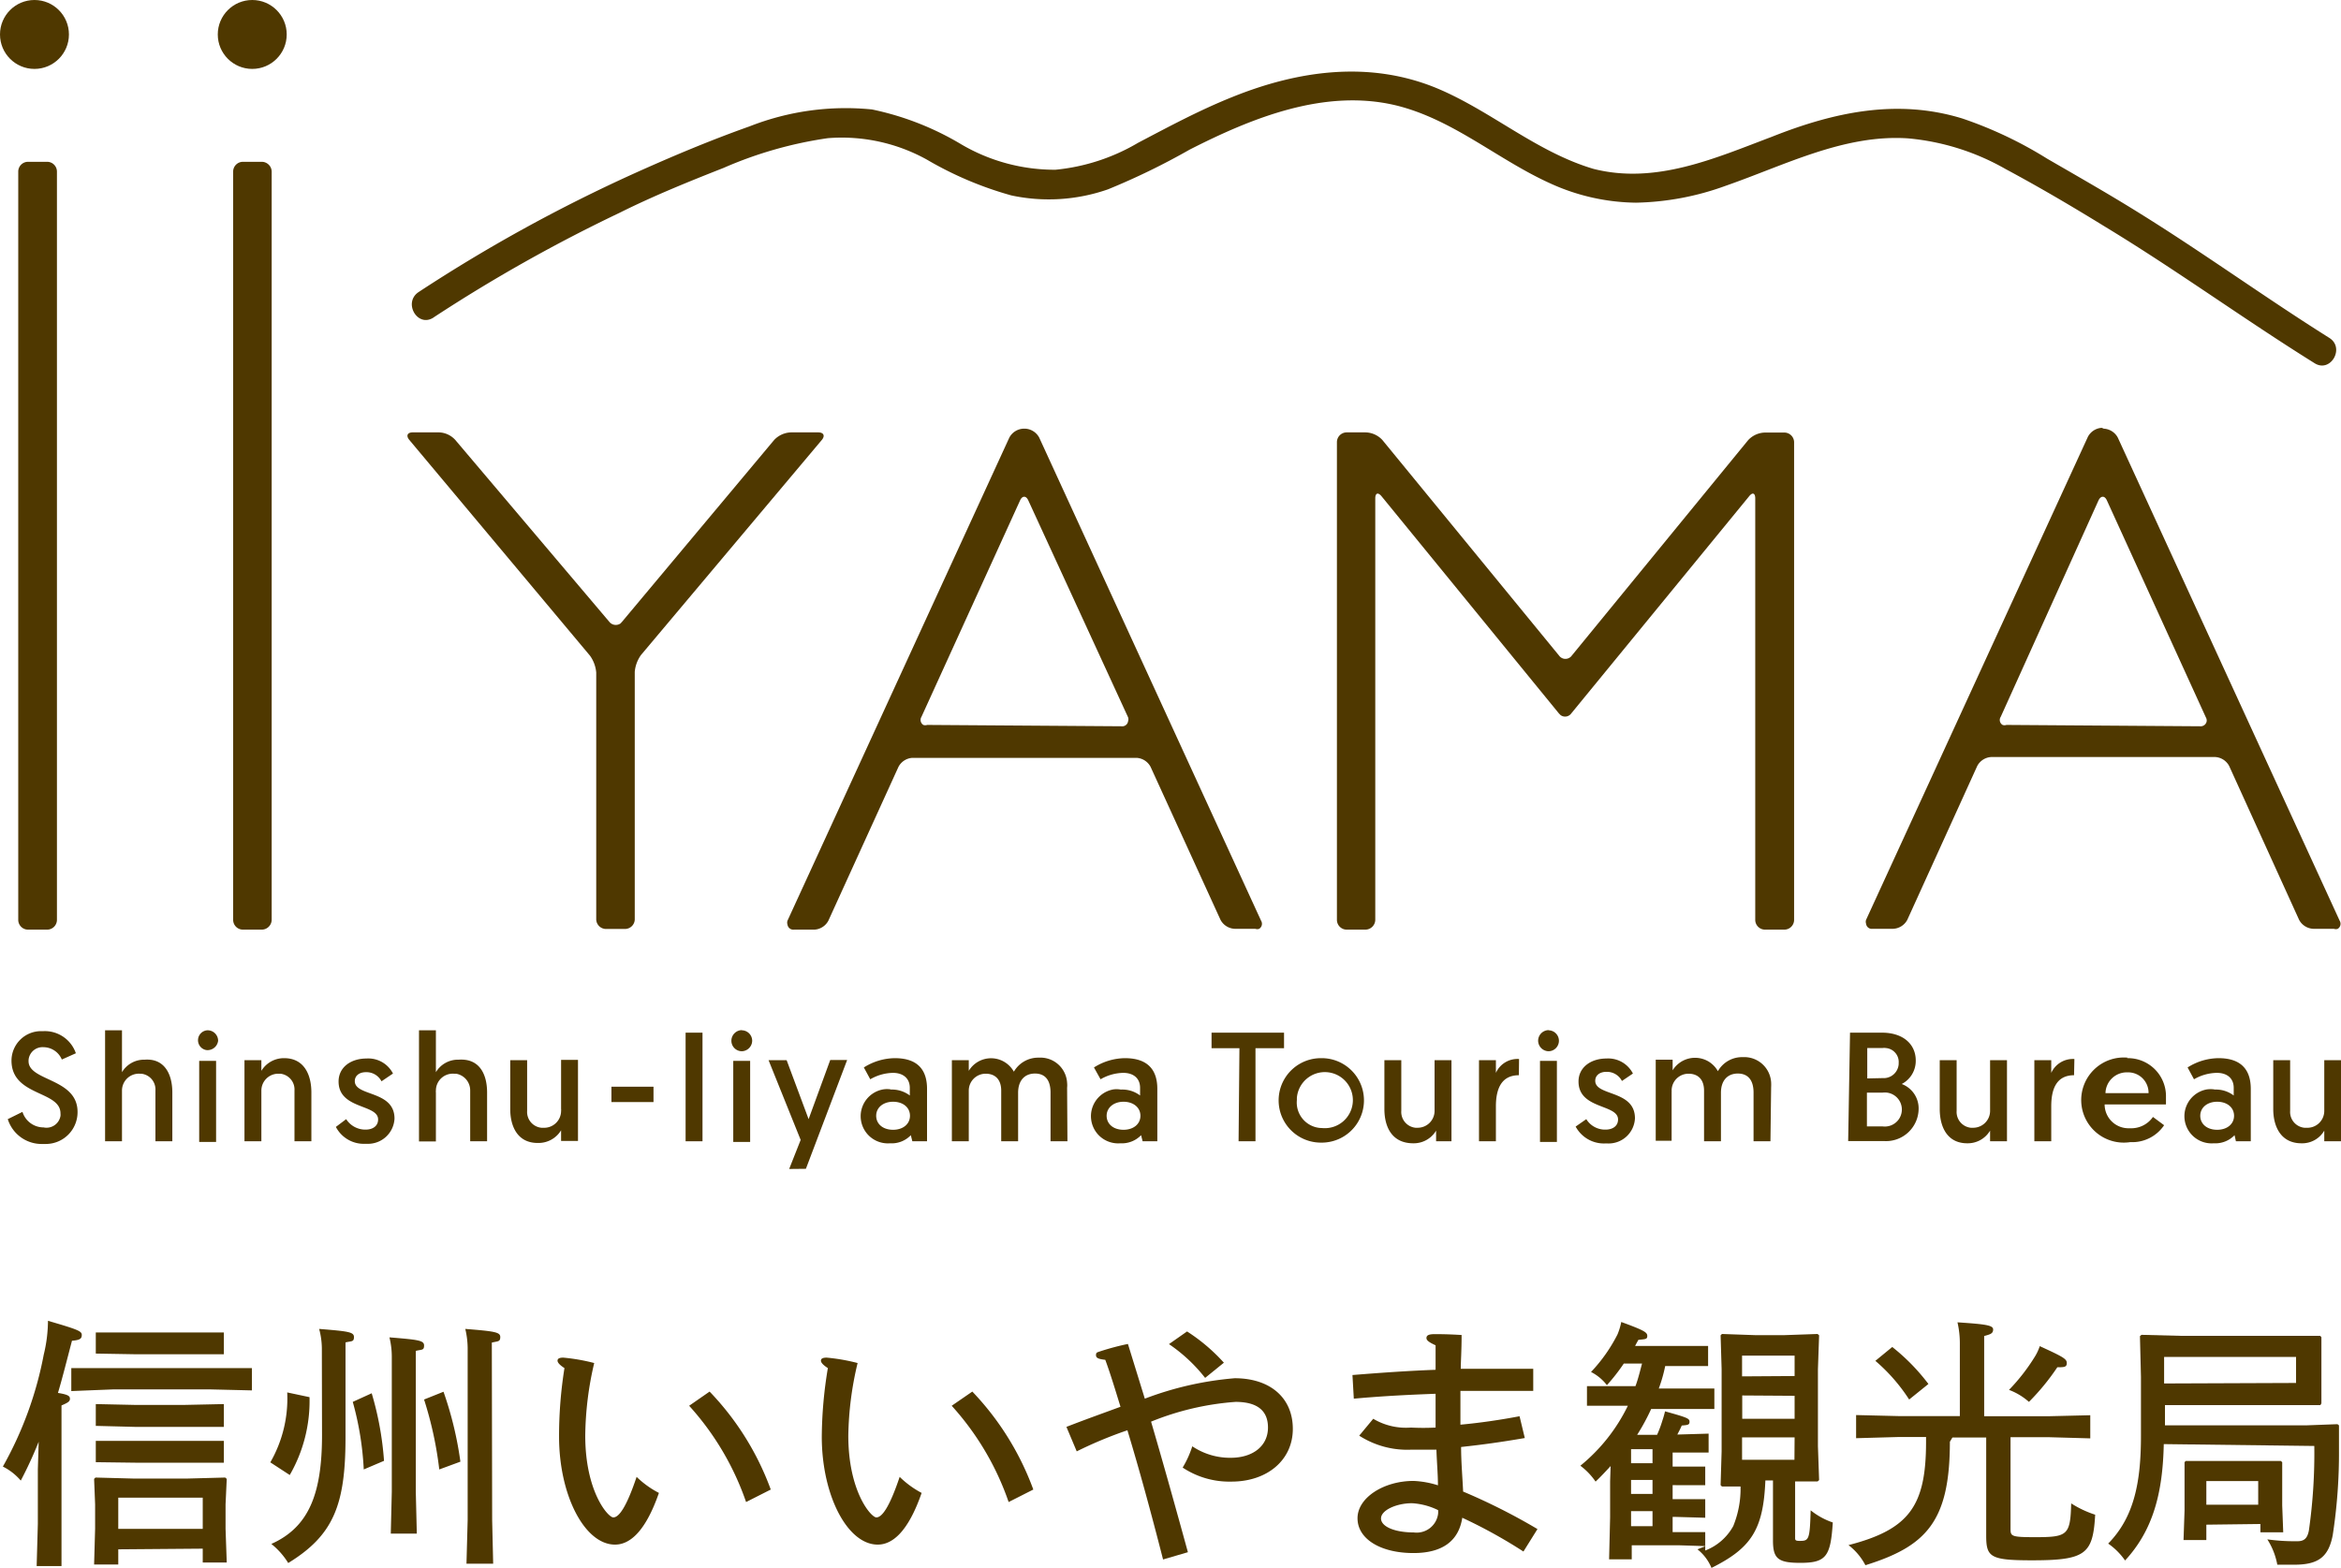 <svg xmlns="http://www.w3.org/2000/svg" viewBox="0 0 138.56 92.83"><defs><style>.cls-1{fill:#4f3800;}</style></defs><g id="レイヤー_2" data-name="レイヤー 2"><g id="レイヤー_1-2" data-name="レイヤー 1"><g id="レイヤー_2-2" data-name="レイヤー 2"><g id="レイヤー_1-2-2" data-name="レイヤー 1-2"><path class="cls-1" d="M2.29,85.36a23.93,23.93,0,0,1-1.06,2.3,3.39,3.39,0,0,0-1.06-.83A21.74,21.74,0,0,0,2.59,80.2a8.63,8.63,0,0,0,.25-2c1.75.51,2,.61,2,.83s-.09.31-.58.35c-.32,1.22-.57,2.22-.83,3.09.64.1.71.2.71.35s-.12.23-.5.39v9.51H2.17l.07-2.49V87Zm1.93-3V81l2.49,0h5.71l2.49,0v1.32l-2.49-.06H6.72ZM7,91.73v.9H5.57l.06-2.12V89.07l-.06-1.51.08-.08,2.25.06h3.18l2.25-.06.09.08-.07,1.51v1.44l.07,2H12v-.82ZM5.67,80.14V78.89l2.34,0h2.91l2.33,0v1.29H8Zm0,4.28V83.13L8,83.18h2.91l2.34-.05v1.35H8Zm0,2.15V85.31h7.58V86.6l-2.33,0H8ZM12,88.67H7v1.85h5Z"/><path class="cls-1" d="M18.32,82.72a8.78,8.78,0,0,1-1.17,4.61L16,86.58a7.57,7.57,0,0,0,1-4.14Zm.73-2.88a4.57,4.57,0,0,0-.16-1.16c1.72.14,2.06.18,2.06.48s-.14.23-.5.32v5.61c0,4-.7,5.8-3.39,7.45a4.41,4.41,0,0,0-1-1.13c2.24-1,3-3,3-6.45ZM21.53,87A18.09,18.09,0,0,0,20.88,83L22,82.49a18.6,18.6,0,0,1,.73,4Zm1.66-6.68a4.81,4.81,0,0,0-.14-1.14c1.71.14,2.05.18,2.05.48s-.13.23-.49.32v8.34l.06,2.48H23.13l.06-2.48ZM26,87a21.85,21.85,0,0,0-.9-4.14l1.15-.46a21,21,0,0,1,1,4.14Zm3.13,3,.06,2.58H27.61L27.68,90V79.79a5.19,5.19,0,0,0-.14-1.11c1.74.14,2.07.19,2.07.48s-.14.24-.5.33Z"/><path class="cls-1" d="M39,88.39c-.82,2.36-1.76,3.06-2.6,3.06-1.79,0-3.31-2.91-3.31-6.39A25.46,25.46,0,0,1,33.41,81c-.31-.2-.41-.34-.41-.44s.07-.18.34-.18a11.3,11.3,0,0,1,1.83.32A19.49,19.49,0,0,0,34.64,85c0,3.31,1.35,4.84,1.66,4.84s.75-.52,1.38-2.4A5.54,5.54,0,0,0,39,88.39Zm3-6a16.55,16.55,0,0,1,3.62,5.8l-1.46.74a16.46,16.46,0,0,0-3.37-5.7Z"/><path class="cls-1" d="M54.55,88.39c-.82,2.36-1.76,3.06-2.6,3.06-1.79,0-3.31-2.91-3.31-6.39A25.46,25.46,0,0,1,49,81c-.31-.2-.41-.34-.41-.44s.07-.18.34-.18a11.3,11.3,0,0,1,1.83.32A19.49,19.49,0,0,0,50.21,85c0,3.31,1.35,4.84,1.66,4.84s.75-.52,1.38-2.4A5.54,5.54,0,0,0,54.55,88.39Zm3-6a16.67,16.67,0,0,1,3.61,5.8l-1.46.74a16.46,16.46,0,0,0-3.37-5.7Z"/><path class="cls-1" d="M63.12,84.48c1.1-.43,2.09-.78,3.2-1.19-.28-.91-.59-1.94-.9-2.78-.44-.05-.55-.12-.55-.28s.07-.16.24-.22a15.41,15.41,0,0,1,1.65-.44l1,3.24a19.39,19.39,0,0,1,5.32-1.21c2.09,0,3.44,1.15,3.44,3S75,87.72,72.89,87.72A5,5,0,0,1,70,86.89a5.94,5.94,0,0,0,.57-1.26,4,4,0,0,0,2.27.68c1.32,0,2.21-.7,2.21-1.79S74.3,83,73.13,83a16.38,16.38,0,0,0-5,1.17c.69,2.35,1.43,5,2.18,7.73l-1.47.43c-.73-2.85-1.41-5.34-2.11-7.65a24.63,24.63,0,0,0-3,1.25Zm7.14-5.65a10.74,10.74,0,0,1,2.18,1.85l-1.11.9a9.45,9.45,0,0,0-2.14-2Z"/><path class="cls-1" d="M80.05,81.41c1.74-.14,3.32-.25,4.92-.31V79.65c-.39-.18-.54-.29-.54-.43s.1-.23.47-.23.76,0,1.61.05c0,.94-.05,1.61-.05,2h4.29l0,1.31H86.44v2c1.18-.11,2.34-.28,3.5-.5l.31,1.29c-1.46.25-2.48.39-3.77.53,0,.87.08,1.77.12,2.64A36.12,36.12,0,0,1,91,90.53l-.83,1.33a29.75,29.75,0,0,0-3.62-2c-.21,1.37-1.17,2.09-2.89,2.09-1.94,0-3.31-.83-3.31-2.06s1.57-2.21,3.31-2.21a5.45,5.45,0,0,1,1.45.26c0-.65-.07-1.42-.09-2.11h-1.5A5.25,5.25,0,0,1,80.45,85l.83-1a3.78,3.78,0,0,0,2.23.52,14.15,14.15,0,0,0,1.46,0v-2c-1.65.06-3.2.14-4.84.29ZM83.57,89c-.91,0-1.83.41-1.83.9s.82.83,1.94.83a1.28,1.28,0,0,0,1.44-1.11,1.48,1.48,0,0,0,0-.21A4,4,0,0,0,83.57,89Z"/><path class="cls-1" d="M95.33,86.8c-.27.29-.56.61-.89.92a4,4,0,0,0-.9-.94,10.47,10.47,0,0,0,2.81-3.55H93.93V82.07H96.8c.16-.43.27-.89.39-1.34H96.11a11.45,11.45,0,0,1-1,1.28,2.73,2.73,0,0,0-.94-.78A9.41,9.41,0,0,0,95.74,79a3.83,3.83,0,0,0,.22-.73c1.4.51,1.54.62,1.54.83s-.14.18-.53.23c-.06.12-.13.23-.19.36h4.32v1.19H98.56a8.77,8.77,0,0,1-.38,1.33h3.29v1.21H97.73a12.54,12.54,0,0,1-.83,1.53h1.18a6.74,6.74,0,0,0,.31-.83,5.48,5.48,0,0,0,.16-.56c1.29.36,1.45.42,1.45.61s-.09.2-.46.23c-.07.17-.16.34-.26.53h.13l1.72-.05V86H99v.83h.19l1.74,0v1.1l-1.74,0H99v.83h1.93v1.1l-1.74-.05H99v.9h.19l1.74,0v1.09a3.19,3.19,0,0,0,1.66-1.45,5.86,5.86,0,0,0,.43-2.34h-1.1l-.08-.08.06-2V81.06l-.06-2,.08-.08,2,.07h1.66l2-.07.09.08-.07,2v4.57l.07,2-.09.08-1.33,0v3.32c0,.15,0,.2.28.2.54,0,.59-.08.64-1.81a4.29,4.29,0,0,0,1.31.72c-.13,2-.38,2.39-1.92,2.39-1.31,0-1.62-.24-1.62-1.32V87.65h-.45c-.12,2.9-.82,4-3.19,5.18a2.73,2.73,0,0,0-.83-1.1l.48-.19-1.58-.05H96.58v.83H95.24l.06-2.48V87.71Zm2.48-1H96.54v.83h1.27Zm0,1.82H96.54v.83h1.27Zm0,1.85H96.54v.89h1.27Zm8.41-8V80.26h-3.11v1.23Zm-3.1,1.15V84h3.1V82.64Zm3.1,2.48h-3.11v1.33h3.1Z"/><path class="cls-1" d="M115.41,85.36c0,4.72-1.4,6.19-5,7.31a3.57,3.57,0,0,0-1-1.19c3.6-.93,4.59-2.32,4.59-6.12v-.28h-1.65l-2.49.07V83.78l2.49.06H116V79.51a5.57,5.57,0,0,0-.14-1.22c1.65.11,2.11.17,2.11.42s-.17.29-.53.39v4.75h3.8l2.48-.06v1.37l-2.48-.07H119v5.39c0,.47,0,.53,1.44.53,1.94,0,2.1-.11,2.15-2a6.15,6.15,0,0,0,1.42.67c-.13,2.33-.55,2.7-3.74,2.7-2.48,0-2.71-.19-2.71-1.47v-5.8h-2ZM112,79.75a12,12,0,0,1,2.14,2.19l-1.14.92A10.48,10.48,0,0,0,111,80.57ZM120.09,83a3.76,3.76,0,0,0-1.18-.71,11.43,11.43,0,0,0,1.55-2,2.88,2.88,0,0,0,.27-.59c1.4.64,1.6.76,1.6,1s-.14.25-.56.25A13.65,13.65,0,0,1,120.09,83Z"/><path class="cls-1" d="M128.07,85.5c-.06,2.87-.62,5.08-2.29,6.89a4,4,0,0,0-1-1c1.55-1.58,1.94-3.66,1.94-6.39V81.52l-.06-2.41.09-.08,2.32.06h5.84l2.42,0,.07.08,0,1.36v1.24l0,1.32-.06.1h-9.2v1.2h8.34l1.87-.07.09.07,0,1.44a31.83,31.83,0,0,1-.37,5.06c-.25,1.31-.87,1.75-2.28,1.75h-1a4.17,4.17,0,0,0-.59-1.5,11.74,11.74,0,0,0,1.78.11c.39,0,.59-.16.68-.64a32.35,32.35,0,0,0,.32-5Zm7.83-3.62V80.34h-7.81v1.57Zm-5.31,8.39v.91h-1.35l.06-1.74V86.57l.07-.07H135l.08.07,0,1.56v1l.06,1.59h-1.35v-.49Zm3.07-2.58h-3.07v1.4h3.07Z"/><path class="cls-1" d="M1.33,65.83a1.31,1.31,0,0,0,1.25.92.84.84,0,0,0,1-.68.76.76,0,0,0,0-.15c0-1.36-2.9-1-2.9-3.13A1.75,1.75,0,0,1,2.4,61.05h.18a1.94,1.94,0,0,1,1.91,1.31l-.83.37A1.19,1.19,0,0,0,2.58,62a.83.83,0,0,0-.89.76v.07c0,1.19,2.9,1,2.9,3a1.88,1.88,0,0,1-1.85,1.9H2.53A2.1,2.1,0,0,1,.46,66.26Z"/><path class="cls-1" d="M10.2,64.68v2.89h-1v-3a.94.94,0,0,0-.84-1H8.28a1,1,0,0,0-1.06,1v3h-1V61h1v2.48a1.52,1.52,0,0,1,1.34-.74C9.76,62.65,10.2,63.63,10.2,64.68Z"/><path class="cls-1" d="M12.29,61a.62.62,0,0,1,.62.62h0a.63.63,0,0,1-.7.55A.59.59,0,0,1,12.27,61Zm-.5,1.81h1v4.8h-1Z"/><path class="cls-1" d="M18.43,64.68v2.89h-1v-3a.94.94,0,0,0-.84-1h-.12a1,1,0,0,0-1,1v3h-1v-4.8h1v.63a1.56,1.56,0,0,1,1.35-.75C18,62.65,18.43,63.63,18.43,64.68Z"/><path class="cls-1" d="M20.49,66.26a1.34,1.34,0,0,0,1.15.62c.42,0,.74-.21.74-.6,0-.92-2.34-.59-2.34-2.25,0-.83.71-1.36,1.66-1.36a1.64,1.64,0,0,1,1.56.89l-.68.46a1,1,0,0,0-.93-.54c-.37,0-.65.2-.65.53,0,.92,2.35.53,2.35,2.22a1.57,1.57,0,0,1-1.63,1.49h-.11a1.86,1.86,0,0,1-1.73-1Z"/><path class="cls-1" d="M28.83,64.68v2.89h-1v-3a1,1,0,0,0-.84-1h-.12a1,1,0,0,0-1.07,1,.37.37,0,0,0,0,.11v2.9h-1V61h1v2.48a1.52,1.52,0,0,1,1.34-.74C28.4,62.65,28.83,63.63,28.83,64.68Z"/><path class="cls-1" d="M30.2,65.66V62.77h1v3a.94.94,0,0,0,.84,1h.12a1,1,0,0,0,1.05-1,.48.48,0,0,0,0-.12v-2.9h1v4.8h-1v-.63a1.56,1.56,0,0,1-1.35.75C30.64,67.69,30.2,66.7,30.2,65.66Z"/><path class="cls-1" d="M36.19,64.34h2.49v.91H36.19Z"/><path class="cls-1" d="M40.58,61.14h1v6.43h-1Z"/><path class="cls-1" d="M43.89,61a.62.62,0,0,1,.63.62h0a.63.63,0,0,1-.61.62h0a.62.62,0,0,1-.62-.62h0a.63.63,0,0,1,.62-.63Zm-.49,1.81h1v4.8h-1Z"/><path class="cls-1" d="M46.71,69.21l.68-1.72-1.9-4.72h1.07l1.3,3.49,1.28-3.5h1L47.7,69.2Z"/><path class="cls-1" d="M52.7,64.51a1.76,1.76,0,0,1,1.15.35v-.45c0-.56-.39-.89-1-.89a2.77,2.77,0,0,0-1.34.38l-.38-.7a3.5,3.5,0,0,1,1.83-.55c1.43,0,1.91.77,1.91,1.82v3.1H54l-.09-.36a1.56,1.56,0,0,1-1.23.48,1.61,1.61,0,0,1-.41-3.19,1.42,1.42,0,0,1,.46,0Zm.16,2.38c.59,0,1-.34,1-.83s-.41-.83-1-.83-1,.35-1,.83S52.25,66.89,52.86,66.89Z"/><path class="cls-1" d="M63.18,67.57h-1V64.69c0-.74-.32-1.13-.92-1.13s-1,.4-1,1.14v2.87h-1v-3c0-.65-.35-1-.92-1a1,1,0,0,0-1,1v3h-1v-4.8h1v.63a1.54,1.54,0,0,1,2.12-.52,1.58,1.58,0,0,1,.55.57,1.66,1.66,0,0,1,1.48-.83,1.58,1.58,0,0,1,1.67,1.49,1.38,1.38,0,0,1,0,.29Z"/><path class="cls-1" d="M66.34,64.51a1.74,1.74,0,0,1,1.14.35v-.45c0-.56-.38-.89-1-.89a2.77,2.77,0,0,0-1.34.38l-.39-.7a3.5,3.5,0,0,1,1.83-.55c1.43,0,1.92.77,1.92,1.82v3.1h-.87l-.09-.36a1.58,1.58,0,0,1-1.23.48,1.61,1.61,0,0,1-.41-3.19A1.42,1.42,0,0,1,66.34,64.51Zm.16,2.38c.59,0,1-.34,1-.83s-.42-.83-1-.83-1,.35-1,.83S65.89,66.89,66.5,66.89Z"/><path class="cls-1" d="M73.36,62.06H71.71v-.92H76v.92H74.31v5.51h-1Z"/><path class="cls-1" d="M78.28,62.65a2.49,2.49,0,1,1-.1,5,2.49,2.49,0,0,1,0-5Zm0,4.14A1.66,1.66,0,1,0,76.76,65v.13a1.51,1.51,0,0,0,1.35,1.65Z"/><path class="cls-1" d="M81.94,65.66V62.77h1v3a.94.94,0,0,0,.84,1h.13a1,1,0,0,0,1-1v-3h1v4.8H85v-.63a1.54,1.54,0,0,1-1.35.75C82.37,67.69,81.94,66.7,81.94,65.66Z"/><path class="cls-1" d="M89.9,63.66c-1.05,0-1.36.83-1.36,1.84v2.07h-1v-4.8h1v.75a1.4,1.4,0,0,1,1.37-.82Z"/><path class="cls-1" d="M91.65,61a.62.62,0,0,1,.62.62h0a.62.62,0,0,1-.6.62h0a.63.63,0,0,1-.63-.62h0a.63.63,0,0,1,.63-.63Zm-.5,1.81h1v4.8h-1Z"/><path class="cls-1" d="M93.89,66.26a1.3,1.3,0,0,0,1.14.62c.42,0,.74-.21.74-.6,0-.92-2.34-.59-2.34-2.25,0-.83.72-1.36,1.66-1.36a1.64,1.64,0,0,1,1.56.89L96,64a1,1,0,0,0-.93-.54c-.37,0-.65.2-.65.53,0,.92,2.35.53,2.35,2.22a1.56,1.56,0,0,1-1.62,1.49H95a1.9,1.9,0,0,1-1.74-1Z"/><path class="cls-1" d="M104.79,67.57h-1V64.69c0-.74-.33-1.13-.93-1.13s-1,.4-1,1.14v2.87h-1v-3c0-.65-.35-1-.92-1a1,1,0,0,0-1,1,.25.25,0,0,1,0,.08v2.89H98v-4.8h1v.63a1.56,1.56,0,0,1,2.13-.52,1.58,1.58,0,0,1,.55.57,1.64,1.64,0,0,1,1.48-.83,1.59,1.59,0,0,1,1.67,1.49,2.71,2.71,0,0,1,0,.29Z"/><path class="cls-1" d="M109.5,61.14h1.89c1.25,0,2,.68,2,1.65a1.54,1.54,0,0,1-.83,1.39,1.54,1.54,0,0,1,1,1.48,1.93,1.93,0,0,1-2,1.9h-2.17Zm1.93,2.69a.89.89,0,0,0,.95-.83v-.06a.83.83,0,0,0-.76-.89.67.67,0,0,0-.2,0h-.9v1.8Zm0,2.86a1,1,0,1,0,.26-2,1.13,1.13,0,0,0-.26,0h-.93v2Z"/><path class="cls-1" d="M114.81,65.66V62.77h1v3a.94.94,0,0,0,.84,1h.14a1,1,0,0,0,1-1v-3h1v4.8h-1v-.63a1.54,1.54,0,0,1-1.35.75C115.24,67.69,114.81,66.7,114.81,65.66Z"/><path class="cls-1" d="M122.76,63.66c-1.05,0-1.35.83-1.35,1.84v2.07h-1v-4.8h1v.75a1.41,1.41,0,0,1,1.37-.82Z"/><path class="cls-1" d="M125.89,62.65a2.25,2.25,0,0,1,2.31,2.18c0,.1,0,.2,0,.31v.25h-3.63A1.41,1.41,0,0,0,126,66.8h.1a1.56,1.56,0,0,0,1.33-.67l.66.49a2.27,2.27,0,0,1-2,1,2.52,2.52,0,1,1-.16-5Zm1.28,2.07A1.21,1.21,0,0,0,126,63.49h-.09a1.26,1.26,0,0,0-1.29,1.23Z"/><path class="cls-1" d="M131.06,64.51a1.75,1.75,0,0,1,1.15.35v-.45c0-.56-.38-.89-1-.89a2.77,2.77,0,0,0-1.35.38l-.38-.7a3.47,3.47,0,0,1,1.83-.55c1.42,0,1.91.77,1.91,1.82v3.1h-.88l-.08-.36a1.58,1.58,0,0,1-1.23.48,1.61,1.61,0,0,1-.41-3.19,1.7,1.7,0,0,1,.45,0Zm.17,2.38c.59,0,1-.34,1-.83s-.41-.83-1-.83-1,.35-1,.83S130.62,66.89,131.23,66.89Z"/><path class="cls-1" d="M134.55,65.66V62.77h1v3a.94.94,0,0,0,.84,1h.12a1,1,0,0,0,1.06-1v-3h1v4.8h-1v-.63a1.51,1.51,0,0,1-1.35.75C135,67.69,134.55,66.7,134.55,65.66Z"/><path class="cls-1" d="M48.43,25.6c.32,0,.42.2.21.45L37.94,38.78a2,2,0,0,0-.37,1V54.45A.58.58,0,0,1,37,55H35.88a.58.58,0,0,1-.59-.59V39.82a2,2,0,0,0-.37-1L24.23,26.05c-.21-.25-.12-.45.2-.45H26a1.36,1.36,0,0,1,.95.45l9.11,10.76a.49.49,0,0,0,.67.1l.09-.1,9-10.76a1.43,1.43,0,0,1,1-.45Z"/><path class="cls-1" d="M60.68,25.38a1,1,0,0,1,.83.53l13.13,28.6a.35.35,0,0,1-.11.48.32.32,0,0,1-.23,0H73.07a1,1,0,0,1-.83-.53L68.1,45.4a1,1,0,0,0-.82-.53H54a1,1,0,0,0-.82.53l-4.15,9.11a1,1,0,0,1-.82.53H47a.35.35,0,0,1-.39-.3.37.37,0,0,1,0-.23l13.13-28.6a1,1,0,0,1,.83-.53ZM66.38,43a.35.35,0,0,0,.39-.3.37.37,0,0,0,0-.23L60.86,29.62c-.13-.28-.35-.28-.48,0L54.54,42.44a.35.35,0,0,0,.11.48.37.37,0,0,0,.23,0Z"/><path class="cls-1" d="M92.29,38.83a.46.46,0,0,0,.65.08.3.3,0,0,0,.08-.08l10.45-12.77a1.4,1.4,0,0,1,1-.45h1.14a.58.58,0,0,1,.58.58h0V54.45a.58.58,0,0,1-.58.59h-1.13a.58.58,0,0,1-.59-.59V29.51c0-.32-.16-.38-.36-.13L93,42.24a.45.45,0,0,1-.63.1l-.1-.1L81.77,29.38c-.21-.25-.37-.19-.37.13V54.45a.59.59,0,0,1-.58.59H79.71a.58.58,0,0,1-.58-.58h0V26.18a.58.58,0,0,1,.58-.58h1.11a1.4,1.4,0,0,1,1,.45Z"/><path class="cls-1" d="M124.52,25.38a1,1,0,0,1,.83.53l13.13,28.6a.35.35,0,0,1-.11.48.32.32,0,0,1-.23,0h-1.23a1,1,0,0,1-.83-.53l-4.14-9.11a1,1,0,0,0-.83-.53H117.86a1,1,0,0,0-.83.53l-4.14,9.11a1,1,0,0,1-.83.53h-1.22a.34.34,0,0,1-.39-.3.37.37,0,0,1,0-.23l13.13-28.6a1,1,0,0,1,.82-.53ZM130.22,43a.36.36,0,0,0,.39-.3.37.37,0,0,0-.05-.23L124.7,29.62c-.13-.28-.35-.28-.49,0l-5.79,12.82a.34.34,0,0,0,.11.48.36.36,0,0,0,.23,0Z"/><path class="cls-1" d="M2.78,9.58a.58.58,0,0,1,.59.57h0V54.45a.58.58,0,0,1-.59.59H1.66a.58.58,0,0,1-.58-.58h0V10.16a.58.58,0,0,1,.58-.58Z"/><path class="cls-1" d="M15.49,9.58a.59.59,0,0,1,.59.57h0V54.45a.59.59,0,0,1-.59.59H14.38a.58.58,0,0,1-.58-.59V10.16a.58.58,0,0,1,.58-.58h1.11Z"/><circle class="cls-1" cx="14.93" cy="2.04" r="2.04"/><circle class="cls-1" cx="2.04" cy="2.04" r="2.04"/><path class="cls-1" d="M25.67,18.79a93,93,0,0,1,11-6.19c2-1,4.1-1.85,6.16-2.66A23.85,23.85,0,0,1,49,8.18a10.39,10.39,0,0,1,5.86,1.27,21,21,0,0,0,5,2.12,10.61,10.61,0,0,0,5.72-.36,41.39,41.39,0,0,0,4.83-2.35c3.71-1.89,8-3.63,12.22-2.62,3.38.83,6,3.2,9.11,4.61A12.51,12.51,0,0,0,96.83,12,16.35,16.35,0,0,0,102.14,11c3.53-1.23,7-3.05,10.77-2.81a14.17,14.17,0,0,1,5.8,1.82c2,1.07,4,2.25,5.93,3.44,4.2,2.55,8.18,5.45,12.35,8.05.95.61,1.83-.91.87-1.5-3.77-2.37-7.4-5-11.18-7.35-1.81-1.13-3.67-2.19-5.52-3.26a24,24,0,0,0-5-2.37c-3.88-1.2-7.64-.37-11.29,1.08C101.48,9.38,98,10.93,94.32,10,90.94,9,88.26,6.57,85.06,5.23c-4-1.66-8.22-1.06-12.11.51C71,6.52,69.2,7.49,67.37,8.45a11.86,11.86,0,0,1-4.9,1.6,10.92,10.92,0,0,1-5.55-1.49,17,17,0,0,0-5.31-2.08,15.55,15.55,0,0,0-7.24,1c-2.34.83-4.62,1.79-6.88,2.81a93.31,93.31,0,0,0-12.71,7c-.94.62-.07,2.13.88,1.51Z"/></g></g></g></g></svg>
